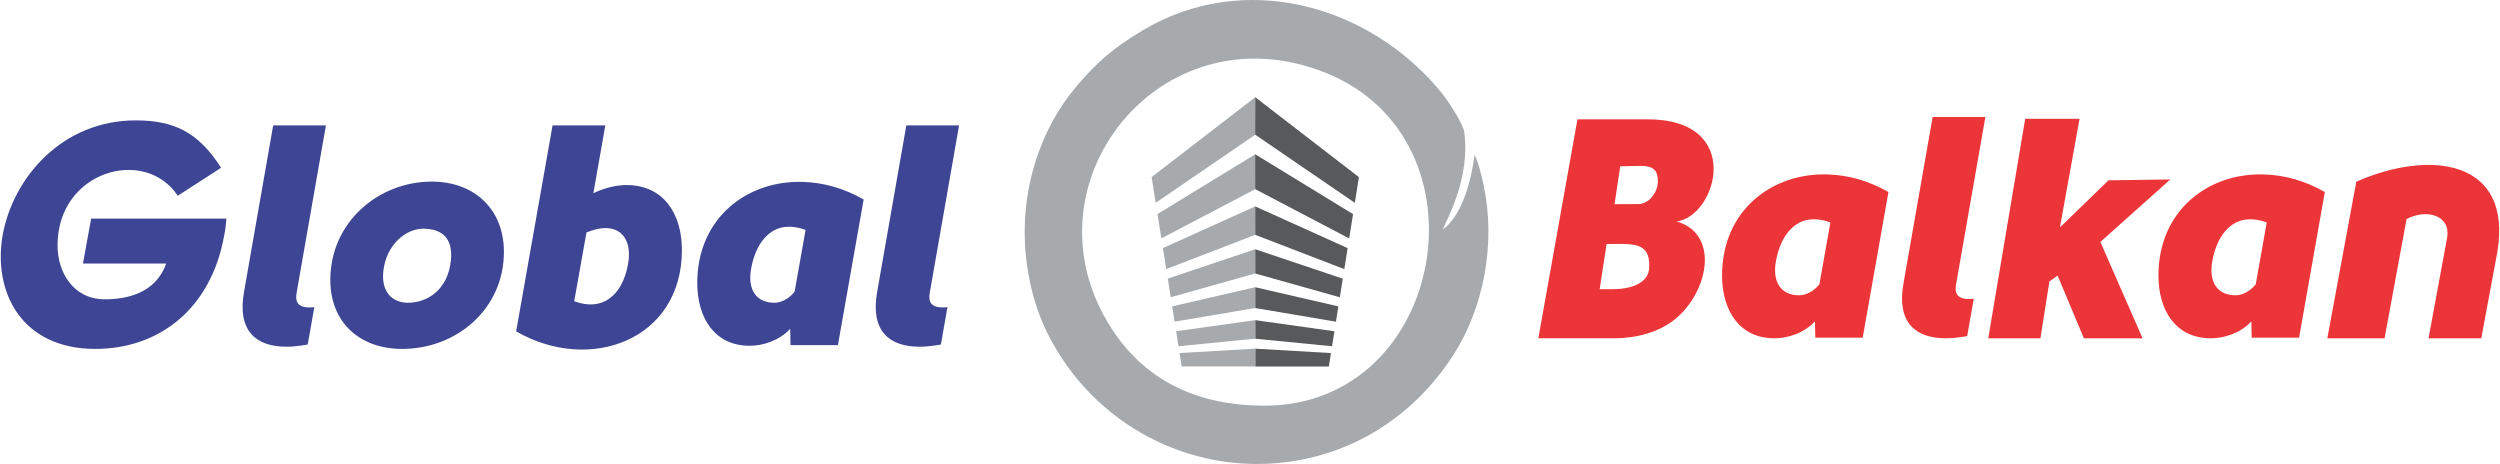 <svg xmlns="http://www.w3.org/2000/svg" xmlns:v="https://vecta.io/nano" width="398.304" height="73.92" viewBox="0 0 2505.38 465.26" shape-rendering="geometricPrecision" image-rendering="optimizeQuality" fill-rule="evenodd"><path d="M220.91 168.25l-43.44 28.02C144.43 146.53 56.91 171.4 56.91 246c0 26.76 15.41 54.14 47.53 54.14 20.78 0 50.68-5.35 61.38-35.88H82.4l8.19-45.02h135.66c-.93 10.71-1.56 13.85-2.2 16.68-12.91 73.03-64.53 113.96-129.38 113.96-73.35 0-102.63-56.35-92.87-113.64 10.4-58.55 60.13-115.52 133.48-115.52 37.77 0 62.64 11.32 85.62 47.53zm86.88 177.23c-8.82 1.57-15.74 2.21-21.41 2.21-30.22 0-49.42-15.74-42.5-54.77l29.27-167.15h52.89l-29.27 167.15c-1.58 8.5-.63 17 17.63 15.11l-6.61 37.46zm100.41-41.87c18.89 0 39.98-12.28 43.13-42.17 2.52-22.98-9.45-32.11-27.71-32.11-17.94 0-37.14 16.68-39.98 42.18-2.52 22.04 9.76 32.11 24.56 32.11zm-5.67 46.28h0c-42.19 0-72.09-26.13-72.09-69.25 0-57.61 48.16-98.53 101.68-98.53 42.81 0 72.4 27.7 72.4 70.52 0 57.29-47.53 97.27-101.99 97.27zm172.5-47.85c28.02 10.7 48.16-5.67 53.83-36.52 4.1-21.09-3.77-36.83-22.66-36.83-5.35 0-11.96 1.57-18.89 4.41l-12.28 68.94zm-58.24 30.22h0l36.52-206.5h52.88l-11.96 67.99c11.96-5.67 23.29-8.18 33.37-8.18 36.82 0 55.41 28.65 55.41 65.16 0 90.66-92.87 124.03-166.22 81.53zm290.23-101.69c-6.61-2.51-12.91-3.45-18.26-3.14-18.57.64-31.79 17.31-36.2 41.24-4.09 21.09 4.41 34.94 23.29 34.94 5.36 0 13.54-2.84 20.16-11.02l11.01-62.02zm-2.51-48.15h0c20.45.63 40.92 6.3 60.75 17.63l-25.81 146.06h-47.53l-.32-16.36c-10.7 11.64-27.07 16.99-40.61 16.99-35.25 0-52.57-28.02-52.57-62.96 0-65.48 50.36-103.25 106.09-101.36zm138.18 163.06c-8.82 1.57-15.74 2.21-21.41 2.21-30.22 0-49.42-15.74-42.5-54.77l29.29-167.15h52.88l-29.27 167.15c-1.58 8.5-.63 17 17.63 15.11l-6.61 37.46z" fill="#3d4594"></path><path d="M1971.84 337.04c-8.82 1.57-15.74 2.21-21.4 2.21-30.22 0-49.42-15.74-42.5-54.77l29.29-167.15h52.88l-29.27 167.15c-1.58 8.5-.63 17 17.63 15.11l-6.61 37.46zm-137.15-113.95c-6.61-2.51-12.91-3.45-18.26-3.14-18.57.63-31.79 17.31-36.2 41.24-4.09 21.09 4.41 34.94 23.29 34.94 5.36 0 13.54-2.84 20.16-11.02l11.01-62.02zm-2.52-48.16h0c20.45.63 40.92 6.3 60.74 17.63l-25.81 146.06h-47.53l-.32-16.36c-10.7 11.64-27.07 16.99-40.61 16.99-35.25 0-52.57-28.01-52.57-62.96 0-65.48 50.36-103.25 106.09-101.36zm440.09 48.16c-6.61-2.51-12.91-3.45-18.26-3.14-18.58.63-31.79 17.31-36.2 41.24-4.09 21.09 4.41 34.94 23.29 34.94 5.36 0 13.54-2.84 20.15-11.02l11.01-62.02zm-2.51-48.16h0c20.45.63 40.92 6.3 60.75 17.63l-25.81 146.06h-47.53l-.32-16.36c-10.7 11.64-27.07 16.99-40.61 16.99-35.25 0-52.57-28.01-52.57-62.96 0-65.48 50.37-103.25 106.09-101.36zm233.79 77.57l-16.15 86.75h-52.86l18.55-100.55c4.2-22.71-20.3-29.73-40.6-19.04l-22.06 119.59h-57.4l29.06-157.01c73.24-32.41 156.79-22.77 141.47 70.25zm-887.13 37.52h-13.08l6.93-45.3c25.12 0 43.97-3.04 42.72 23.14 0 16.6-19.27 22.16-36.58 22.16zm25.68-85.37h0l-23.84.11 5.72-38.03c24.07 0 37.74-4.13 37.74 15.15 0 10.77-8.84 22.76-19.62 22.76zm-100.26 134.59h0 76.29c21.13 0 46.02-5.76 63.41-21.37 31.88-28.62 40.94-83.68-.98-95.78 40.41-5.33 68.27-102.68-29.73-102.45l-69.76.01-39.23 219.59zm523.04-111.18l19.67-108.95h-54.49L1993 339.25h52.31l9.02-57.02 8.22-5.92 26.35 62.94h58.85l-42.32-96.63 70.13-62.66-61.96.85z" fill="#eb3539"></path><path d="M1328.57 73c167.74 67.25 120.5 333.81-61.37 333.81-63.33 0-117.18-22.31-152.6-76.25C1019.92 186.39 1162.72 6.51 1328.58 73zm116.7 20.61h0c-72.56-89.43-199.42-124.07-301.08-62.63-29.13 17.6-44.57 30.98-65.95 56.11-34.39 40.42-61.83 109.15-47.7 188.04 6.2 34.64 18.11 61.12 34.39 85.49 54.61 81.75 154.61 121.83 251.56 97.67 62.18-15.5 109.64-54.95 139.94-102 30.91-47.98 43.05-112.73 30.41-171.28-1.65-7.66-5.26-23.12-9-29.7-2.79 22.85-11.41 59.95-31.91 74.97 3.98-10.1 27.92-51.46 21.61-97.9-1.14-8.43-16.79-32-22.27-38.76zm-291.24 83.97l4.1 25.78 99.96-68.37-.11-37.5-103.94 80.09zm5.9 37.1h0l98.16-60.03-.03 34.98-94.25 49.43-3.88-24.37zm5.43 34.13h0l3.34 21.02 89.31-34.37.03-28.52-92.68 41.86zm4.87 30.63h0l87.78-29.53-.02 24.32-84.79 23.85-2.96-18.64zm4.42 27.8h0l2.43 15.32 80.87-13.67.02-20.88-83.32 19.23zm3.96 24.93h0l79.32-11.14-.01 18.61-76.92 7.56-2.39-15.03zm3.47 21.86h0l2.15 13.49h73.66l.02-17.88-75.83 4.4z" fill="#a6aaad"></path><path d="M1361.92 177.61l-4.1 25.78-99.96-68.37.11-37.5 103.95 80.1zm-5.9 37.1h0l-98.16-60.03.03 34.98 94.25 49.43 3.88-24.37zm-5.42 34.13h0l-3.34 21.02-89.31-34.36-.03-28.52 92.69 41.86zm-4.87 30.63h0l-87.78-29.53.02 24.32 84.79 23.85 2.96-18.64zm-4.42 27.8h0l-2.44 15.32-80.87-13.67-.02-20.88 83.32 19.23zm-3.96 24.93h0l-79.33-11.14.02 18.61 76.92 7.56 2.39-15.02zm-3.48 21.85h0l-2.14 13.49h-73.67l-.01-17.88 75.83 4.4z" fill="#57595a"></path></svg>
